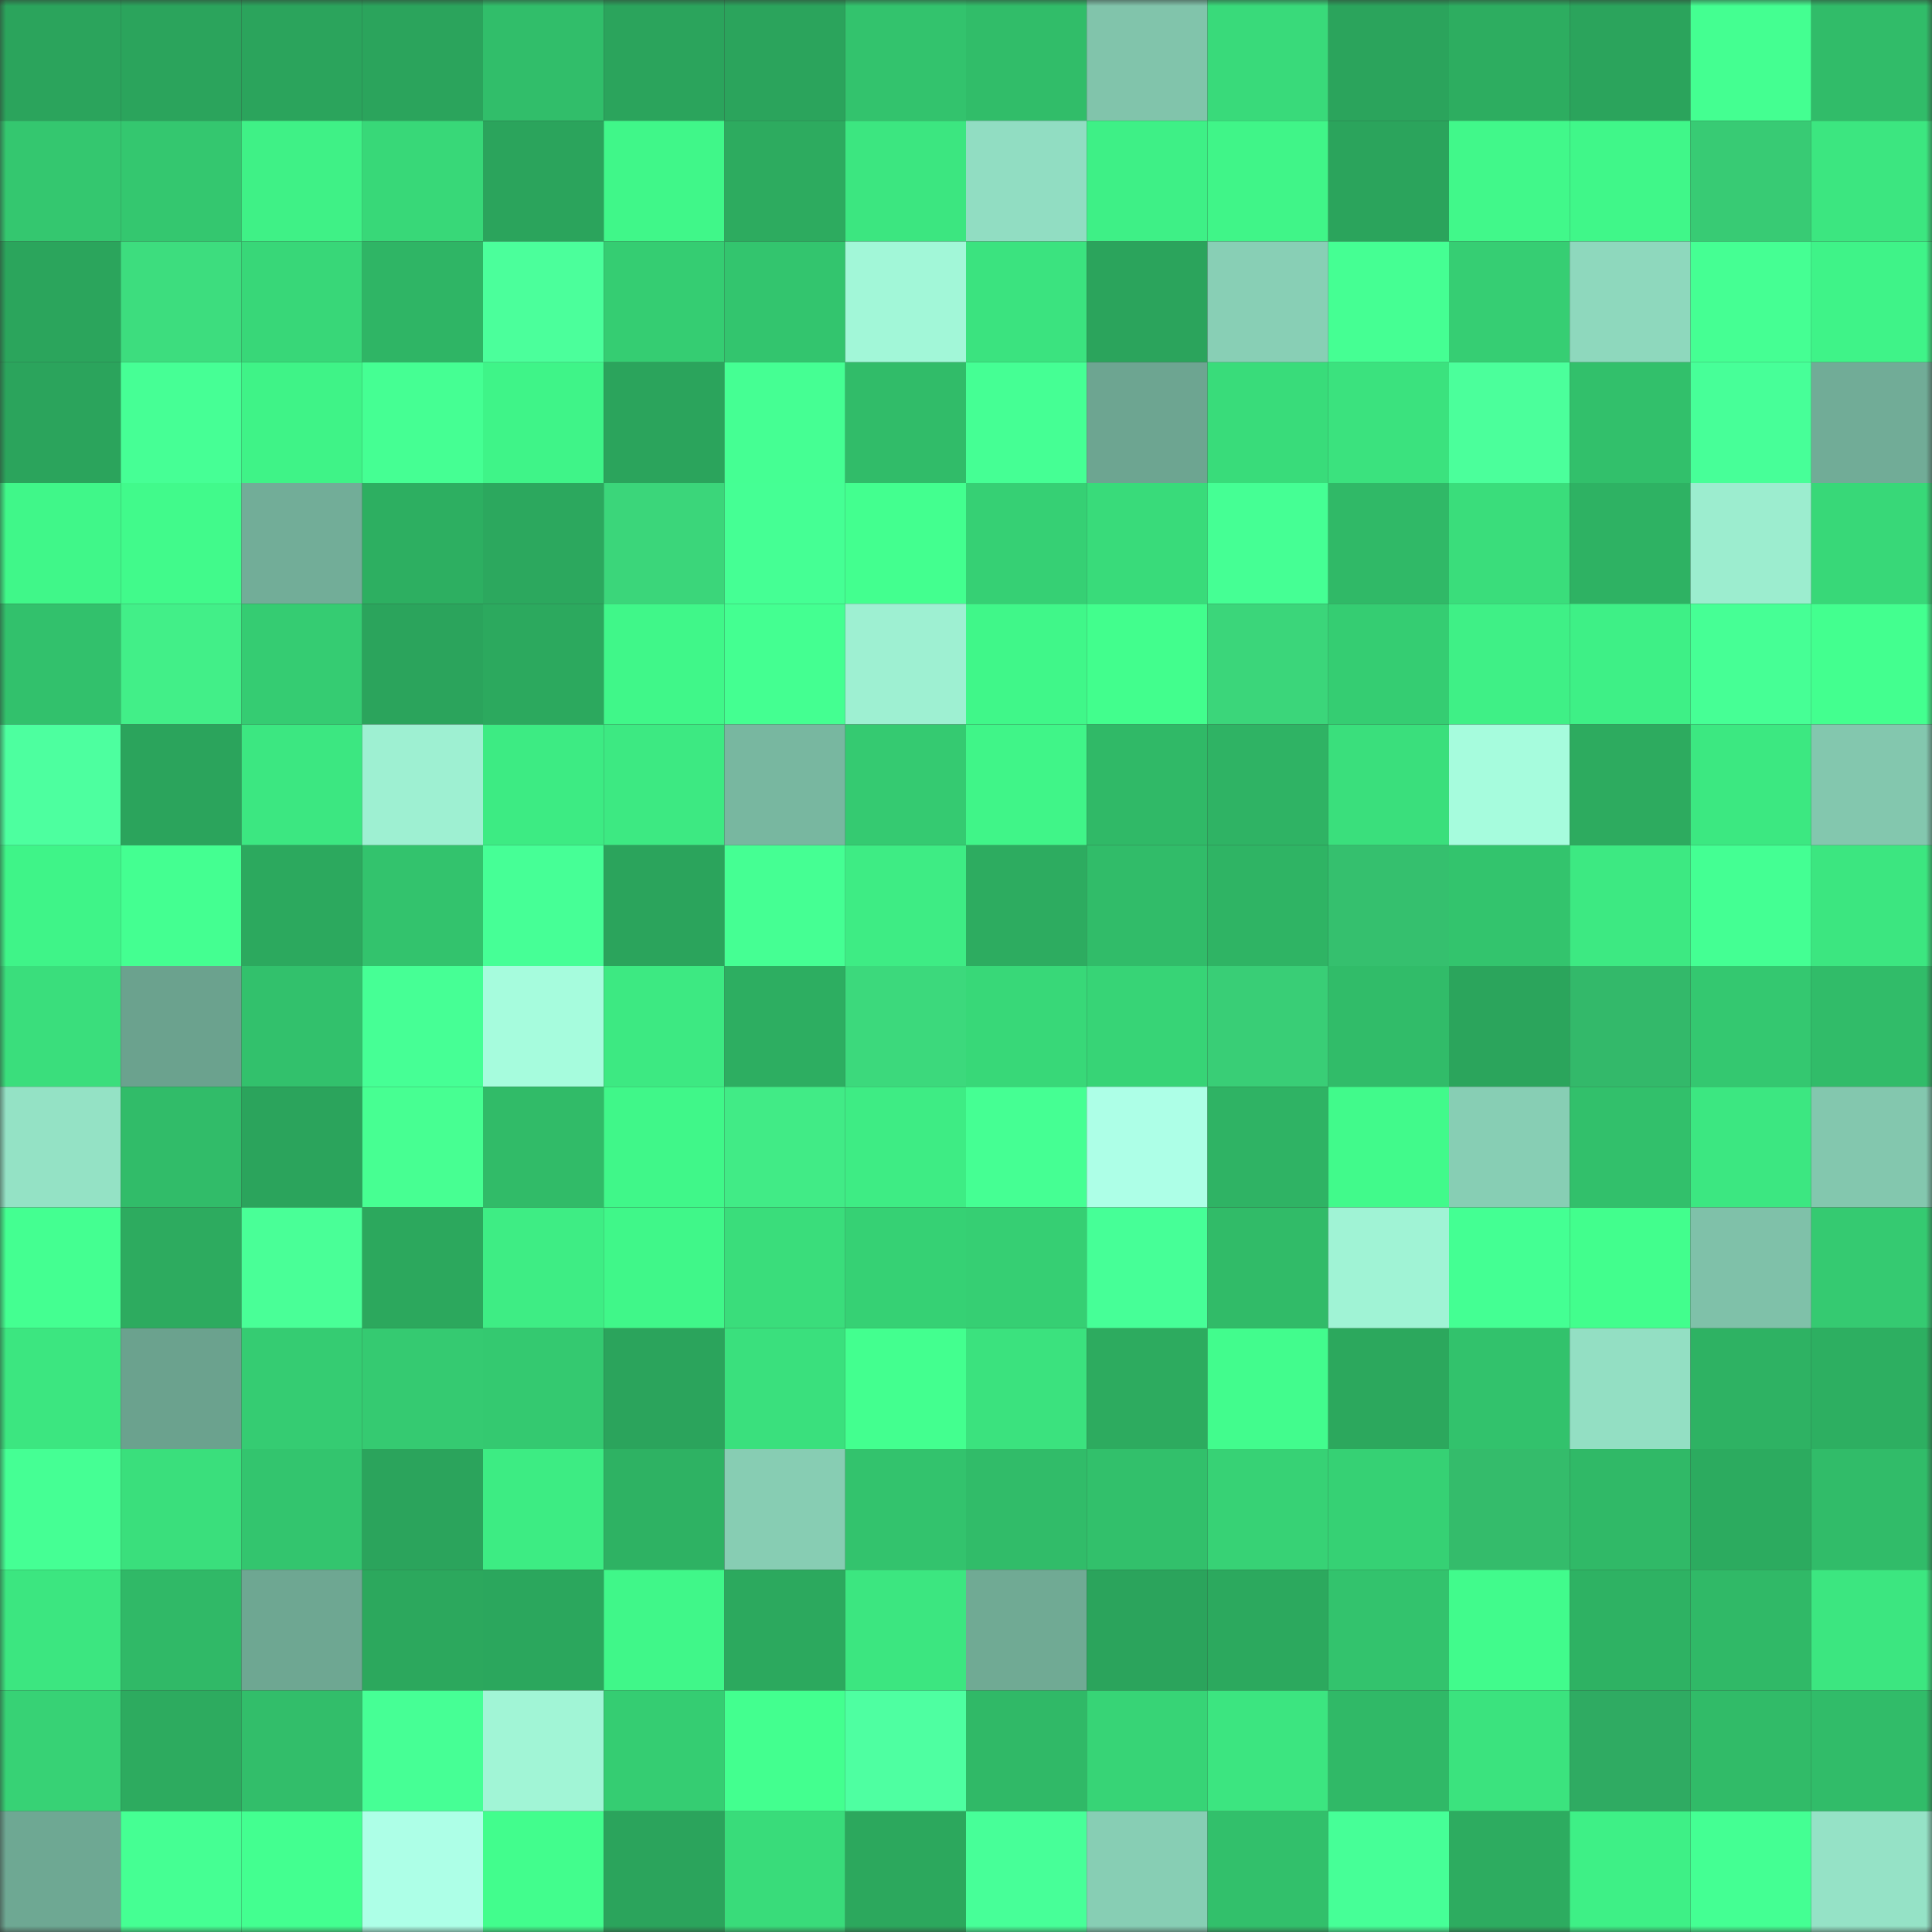 <svg viewBox="0 0 160 160" fill="none" role="img" xmlns="http://www.w3.org/2000/svg" width="240" height="240" name="lens%2Cqgustavo.lens"><rect x="0" y="0" width="160" height="160" fill="#333333" stroke="none"/><mask id="204349404" mask-type="alpha" maskUnits="userSpaceOnUse" x="0" y="0" width="160" height="160"><rect width="160" height="160" fill="#FFFFFF"></rect></mask><g mask="url(#204349404)"><rect x="0" y="0" width="10" height="10" fill="#2ba45c"></rect><rect x="10" y="0" width="10" height="10" fill="#2ba45c"></rect><rect x="20" y="0" width="10" height="10" fill="#2ba45c"></rect><rect x="30" y="0" width="10" height="10" fill="#2ba45c"></rect><rect x="40" y="0" width="10" height="10" fill="#31be6a"></rect><rect x="50" y="0" width="10" height="10" fill="#2ba45c"></rect><rect x="60" y="0" width="10" height="10" fill="#2ba45c"></rect><rect x="70" y="0" width="10" height="10" fill="#33c36d"></rect><rect x="80" y="0" width="10" height="10" fill="#31bd69"></rect><rect x="90" y="0" width="10" height="10" fill="#81c4ab"></rect><rect x="100" y="0" width="10" height="10" fill="#39da7a"></rect><rect x="110" y="0" width="10" height="10" fill="#2ba45c"></rect><rect x="120" y="0" width="10" height="10" fill="#2dad60"></rect><rect x="130" y="0" width="10" height="10" fill="#2ba45c"></rect><rect x="140" y="0" width="10" height="10" fill="#44ff91"></rect><rect x="150" y="0" width="10" height="10" fill="#31bc69"></rect><rect x="0" y="10" width="10" height="10" fill="#34c76f"></rect><rect x="10" y="10" width="10" height="10" fill="#34c76f"></rect><rect x="20" y="10" width="10" height="10" fill="#3ff186"></rect><rect x="30" y="10" width="10" height="10" fill="#38d878"></rect><rect x="40" y="10" width="10" height="10" fill="#2ba45c"></rect><rect x="50" y="10" width="10" height="10" fill="#40f789"></rect><rect x="60" y="10" width="10" height="10" fill="#2dab5f"></rect><rect x="70" y="10" width="10" height="10" fill="#3ce680"></rect><rect x="80" y="10" width="10" height="10" fill="#91ddc2"></rect><rect x="90" y="10" width="10" height="10" fill="#3ef086"></rect><rect x="100" y="10" width="10" height="10" fill="#40f588"></rect><rect x="110" y="10" width="10" height="10" fill="#2ba45c"></rect><rect x="120" y="10" width="10" height="10" fill="#41f88a"></rect><rect x="130" y="10" width="10" height="10" fill="#40f789"></rect><rect x="140" y="10" width="10" height="10" fill="#38cb74"></rect><rect x="150" y="10" width="10" height="10" fill="#3ce680"></rect><rect x="0" y="20" width="10" height="10" fill="#2ba55c"></rect><rect x="10" y="20" width="10" height="10" fill="#3ddd7e"></rect><rect x="20" y="20" width="10" height="10" fill="#38d778"></rect><rect x="30" y="20" width="10" height="10" fill="#2fb565"></rect><rect x="40" y="20" width="10" height="10" fill="#4bff9b"></rect><rect x="50" y="20" width="10" height="10" fill="#35cd72"></rect><rect x="60" y="20" width="10" height="10" fill="#33c56e"></rect><rect x="70" y="20" width="10" height="10" fill="#a2f7d8"></rect><rect x="80" y="20" width="10" height="10" fill="#3be37f"></rect><rect x="90" y="20" width="10" height="10" fill="#2ba45c"></rect><rect x="100" y="20" width="10" height="10" fill="#88cfb5"></rect><rect x="110" y="20" width="10" height="10" fill="#45ff93"></rect><rect x="120" y="20" width="10" height="10" fill="#36ce73"></rect><rect x="130" y="20" width="10" height="10" fill="#8ed8bd"></rect><rect x="140" y="20" width="10" height="10" fill="#45ff93"></rect><rect x="150" y="20" width="10" height="10" fill="#3ff388"></rect><rect x="0" y="30" width="10" height="10" fill="#2ba45c"></rect><rect x="10" y="30" width="10" height="10" fill="#46ff95"></rect><rect x="20" y="30" width="10" height="10" fill="#3ff387"></rect><rect x="30" y="30" width="10" height="10" fill="#45ff93"></rect><rect x="40" y="30" width="10" height="10" fill="#3ff488"></rect><rect x="50" y="30" width="10" height="10" fill="#2ba45c"></rect><rect x="60" y="30" width="10" height="10" fill="#45ff93"></rect><rect x="70" y="30" width="10" height="10" fill="#31bc69"></rect><rect x="80" y="30" width="10" height="10" fill="#45ff94"></rect><rect x="90" y="30" width="10" height="10" fill="#6da591"></rect><rect x="100" y="30" width="10" height="10" fill="#39dc7a"></rect><rect x="110" y="30" width="10" height="10" fill="#3be27e"></rect><rect x="120" y="30" width="10" height="10" fill="#4bff9b"></rect><rect x="130" y="30" width="10" height="10" fill="#32c06b"></rect><rect x="140" y="30" width="10" height="10" fill="#47ff98"></rect><rect x="150" y="30" width="10" height="10" fill="#71ac97"></rect><rect x="0" y="40" width="10" height="10" fill="#40f789"></rect><rect x="10" y="40" width="10" height="10" fill="#41fa8b"></rect><rect x="20" y="40" width="10" height="10" fill="#72ad98"></rect><rect x="30" y="40" width="10" height="10" fill="#2daf61"></rect><rect x="40" y="40" width="10" height="10" fill="#2ca85e"></rect><rect x="50" y="40" width="10" height="10" fill="#3bd67a"></rect><rect x="60" y="40" width="10" height="10" fill="#45ff94"></rect><rect x="70" y="40" width="10" height="10" fill="#43ff8f"></rect><rect x="80" y="40" width="10" height="10" fill="#36d074"></rect><rect x="90" y="40" width="10" height="10" fill="#39db7a"></rect><rect x="100" y="40" width="10" height="10" fill="#45ff94"></rect><rect x="110" y="40" width="10" height="10" fill="#30b967"></rect><rect x="120" y="40" width="10" height="10" fill="#3add7b"></rect><rect x="130" y="40" width="10" height="10" fill="#2eb263"></rect><rect x="140" y="40" width="10" height="10" fill="#9cedcf"></rect><rect x="150" y="40" width="10" height="10" fill="#38d878"></rect><rect x="0" y="50" width="10" height="10" fill="#32c16c"></rect><rect x="10" y="50" width="10" height="10" fill="#42ef88"></rect><rect x="20" y="50" width="10" height="10" fill="#35cc72"></rect><rect x="30" y="50" width="10" height="10" fill="#2ba45c"></rect><rect x="40" y="50" width="10" height="10" fill="#2ca95e"></rect><rect x="50" y="50" width="10" height="10" fill="#40f789"></rect><rect x="60" y="50" width="10" height="10" fill="#44ff91"></rect><rect x="70" y="50" width="10" height="10" fill="#9ef0d2"></rect><rect x="80" y="50" width="10" height="10" fill="#40f789"></rect><rect x="90" y="50" width="10" height="10" fill="#42fe8d"></rect><rect x="100" y="50" width="10" height="10" fill="#3bd67a"></rect><rect x="110" y="50" width="10" height="10" fill="#35cd72"></rect><rect x="120" y="50" width="10" height="10" fill="#3ff086"></rect><rect x="130" y="50" width="10" height="10" fill="#3ef086"></rect><rect x="140" y="50" width="10" height="10" fill="#46ff95"></rect><rect x="150" y="50" width="10" height="10" fill="#43ff8f"></rect><rect x="0" y="60" width="10" height="10" fill="#4dff9f"></rect><rect x="10" y="60" width="10" height="10" fill="#2ba45c"></rect><rect x="20" y="60" width="10" height="10" fill="#3ce781"></rect><rect x="30" y="60" width="10" height="10" fill="#9ef0d2"></rect><rect x="40" y="60" width="10" height="10" fill="#3deb83"></rect><rect x="50" y="60" width="10" height="10" fill="#3de982"></rect><rect x="60" y="60" width="10" height="10" fill="#78b7a0"></rect><rect x="70" y="60" width="10" height="10" fill="#35ca71"></rect><rect x="80" y="60" width="10" height="10" fill="#40f588"></rect><rect x="90" y="60" width="10" height="10" fill="#30b967"></rect><rect x="100" y="60" width="10" height="10" fill="#2fb364"></rect><rect x="110" y="60" width="10" height="10" fill="#3adf7c"></rect><rect x="120" y="60" width="10" height="10" fill="#a6fcdd"></rect><rect x="130" y="60" width="10" height="10" fill="#2dab5f"></rect><rect x="140" y="60" width="10" height="10" fill="#3ce881"></rect><rect x="150" y="60" width="10" height="10" fill="#83c7ae"></rect><rect x="0" y="70" width="10" height="10" fill="#3ff488"></rect><rect x="10" y="70" width="10" height="10" fill="#44ff91"></rect><rect x="20" y="70" width="10" height="10" fill="#2ca95e"></rect><rect x="30" y="70" width="10" height="10" fill="#33c36d"></rect><rect x="40" y="70" width="10" height="10" fill="#46ff96"></rect><rect x="50" y="70" width="10" height="10" fill="#2ba45c"></rect><rect x="60" y="70" width="10" height="10" fill="#45ff93"></rect><rect x="70" y="70" width="10" height="10" fill="#3eec84"></rect><rect x="80" y="70" width="10" height="10" fill="#2dac60"></rect><rect x="90" y="70" width="10" height="10" fill="#31bc69"></rect><rect x="100" y="70" width="10" height="10" fill="#2fb464"></rect><rect x="110" y="70" width="10" height="10" fill="#35c06e"></rect><rect x="120" y="70" width="10" height="10" fill="#33c46d"></rect><rect x="130" y="70" width="10" height="10" fill="#3de982"></rect><rect x="140" y="70" width="10" height="10" fill="#44ff93"></rect><rect x="150" y="70" width="10" height="10" fill="#3ce680"></rect><rect x="0" y="80" width="10" height="10" fill="#3ade7c"></rect><rect x="10" y="80" width="10" height="10" fill="#6ba28e"></rect><rect x="20" y="80" width="10" height="10" fill="#32c16c"></rect><rect x="30" y="80" width="10" height="10" fill="#46ff95"></rect><rect x="40" y="80" width="10" height="10" fill="#a6fcdd"></rect><rect x="50" y="80" width="10" height="10" fill="#3de982"></rect><rect x="60" y="80" width="10" height="10" fill="#2dae61"></rect><rect x="70" y="80" width="10" height="10" fill="#3cd97c"></rect><rect x="80" y="80" width="10" height="10" fill="#38d878"></rect><rect x="90" y="80" width="10" height="10" fill="#37d476"></rect><rect x="100" y="80" width="10" height="10" fill="#39ce76"></rect><rect x="110" y="80" width="10" height="10" fill="#31bc69"></rect><rect x="120" y="80" width="10" height="10" fill="#2ba55c"></rect><rect x="130" y="80" width="10" height="10" fill="#33b96a"></rect><rect x="140" y="80" width="10" height="10" fill="#34c870"></rect><rect x="150" y="80" width="10" height="10" fill="#31bc69"></rect><rect x="0" y="90" width="10" height="10" fill="#94e2c5"></rect><rect x="10" y="90" width="10" height="10" fill="#31bc69"></rect><rect x="20" y="90" width="10" height="10" fill="#2ba45c"></rect><rect x="30" y="90" width="10" height="10" fill="#47ff92"></rect><rect x="40" y="90" width="10" height="10" fill="#31bb68"></rect><rect x="50" y="90" width="10" height="10" fill="#40f789"></rect><rect x="60" y="90" width="10" height="10" fill="#41eb86"></rect><rect x="70" y="90" width="10" height="10" fill="#3eec84"></rect><rect x="80" y="90" width="10" height="10" fill="#45ff93"></rect><rect x="90" y="90" width="10" height="10" fill="#adffe7"></rect><rect x="100" y="90" width="10" height="10" fill="#2fb364"></rect><rect x="110" y="90" width="10" height="10" fill="#41fa8b"></rect><rect x="120" y="90" width="10" height="10" fill="#87ceb4"></rect><rect x="130" y="90" width="10" height="10" fill="#32c06b"></rect><rect x="140" y="90" width="10" height="10" fill="#3ce781"></rect><rect x="150" y="90" width="10" height="10" fill="#83c7ae"></rect><rect x="0" y="100" width="10" height="10" fill="#44ff91"></rect><rect x="10" y="100" width="10" height="10" fill="#2dab5f"></rect><rect x="20" y="100" width="10" height="10" fill="#49ff97"></rect><rect x="30" y="100" width="10" height="10" fill="#2ca85d"></rect><rect x="40" y="100" width="10" height="10" fill="#3eed84"></rect><rect x="50" y="100" width="10" height="10" fill="#40f789"></rect><rect x="60" y="100" width="10" height="10" fill="#3add7b"></rect><rect x="70" y="100" width="10" height="10" fill="#36d174"></rect><rect x="80" y="100" width="10" height="10" fill="#36cf73"></rect><rect x="90" y="100" width="10" height="10" fill="#46ff97"></rect><rect x="100" y="100" width="10" height="10" fill="#31bb68"></rect><rect x="110" y="100" width="10" height="10" fill="#a0f3d5"></rect><rect x="120" y="100" width="10" height="10" fill="#44ff93"></rect><rect x="130" y="100" width="10" height="10" fill="#42fe8d"></rect><rect x="140" y="100" width="10" height="10" fill="#7fc1a9"></rect><rect x="150" y="100" width="10" height="10" fill="#35ca71"></rect><rect x="0" y="110" width="10" height="10" fill="#3ce680"></rect><rect x="10" y="110" width="10" height="10" fill="#6ba28e"></rect><rect x="20" y="110" width="10" height="10" fill="#35cc72"></rect><rect x="30" y="110" width="10" height="10" fill="#35ca71"></rect><rect x="40" y="110" width="10" height="10" fill="#34c970"></rect><rect x="50" y="110" width="10" height="10" fill="#2ba45c"></rect><rect x="60" y="110" width="10" height="10" fill="#3ae07d"></rect><rect x="70" y="110" width="10" height="10" fill="#43ff8f"></rect><rect x="80" y="110" width="10" height="10" fill="#3be27e"></rect><rect x="90" y="110" width="10" height="10" fill="#2dab5f"></rect><rect x="100" y="110" width="10" height="10" fill="#42fc8d"></rect><rect x="110" y="110" width="10" height="10" fill="#2ca85d"></rect><rect x="120" y="110" width="10" height="10" fill="#32c26c"></rect><rect x="130" y="110" width="10" height="10" fill="#93dfc3"></rect><rect x="140" y="110" width="10" height="10" fill="#2eb263"></rect><rect x="150" y="110" width="10" height="10" fill="#2daf61"></rect><rect x="0" y="120" width="10" height="10" fill="#45ff94"></rect><rect x="10" y="120" width="10" height="10" fill="#3adf7c"></rect><rect x="20" y="120" width="10" height="10" fill="#33c56e"></rect><rect x="30" y="120" width="10" height="10" fill="#2ba45c"></rect><rect x="40" y="120" width="10" height="10" fill="#3dec83"></rect><rect x="50" y="120" width="10" height="10" fill="#2eb263"></rect><rect x="60" y="120" width="10" height="10" fill="#87cdb3"></rect><rect x="70" y="120" width="10" height="10" fill="#33c36d"></rect><rect x="80" y="120" width="10" height="10" fill="#31bc69"></rect><rect x="90" y="120" width="10" height="10" fill="#32c06b"></rect><rect x="100" y="120" width="10" height="10" fill="#37d275"></rect><rect x="110" y="120" width="10" height="10" fill="#36d174"></rect><rect x="120" y="120" width="10" height="10" fill="#34bc6b"></rect><rect x="130" y="120" width="10" height="10" fill="#30b967"></rect><rect x="140" y="120" width="10" height="10" fill="#2cab5f"></rect><rect x="150" y="120" width="10" height="10" fill="#31bc69"></rect><rect x="0" y="130" width="10" height="10" fill="#3ce680"></rect><rect x="10" y="130" width="10" height="10" fill="#30b967"></rect><rect x="20" y="130" width="10" height="10" fill="#6ea792"></rect><rect x="30" y="130" width="10" height="10" fill="#2ca85d"></rect><rect x="40" y="130" width="10" height="10" fill="#2ba75d"></rect><rect x="50" y="130" width="10" height="10" fill="#40f789"></rect><rect x="60" y="130" width="10" height="10" fill="#2ca95e"></rect><rect x="70" y="130" width="10" height="10" fill="#3ce680"></rect><rect x="80" y="130" width="10" height="10" fill="#70aa94"></rect><rect x="90" y="130" width="10" height="10" fill="#2ba45c"></rect><rect x="100" y="130" width="10" height="10" fill="#2ca95e"></rect><rect x="110" y="130" width="10" height="10" fill="#33c36d"></rect><rect x="120" y="130" width="10" height="10" fill="#41fb8c"></rect><rect x="130" y="130" width="10" height="10" fill="#2eb263"></rect><rect x="140" y="130" width="10" height="10" fill="#30b967"></rect><rect x="150" y="130" width="10" height="10" fill="#3ce680"></rect><rect x="0" y="140" width="10" height="10" fill="#37d275"></rect><rect x="10" y="140" width="10" height="10" fill="#2dab5f"></rect><rect x="20" y="140" width="10" height="10" fill="#32be6a"></rect><rect x="30" y="140" width="10" height="10" fill="#46ff95"></rect><rect x="40" y="140" width="10" height="10" fill="#a1f5d6"></rect><rect x="50" y="140" width="10" height="10" fill="#35cd72"></rect><rect x="60" y="140" width="10" height="10" fill="#43ff8f"></rect><rect x="70" y="140" width="10" height="10" fill="#4effa1"></rect><rect x="80" y="140" width="10" height="10" fill="#30b967"></rect><rect x="90" y="140" width="10" height="10" fill="#37d476"></rect><rect x="100" y="140" width="10" height="10" fill="#3ce580"></rect><rect x="110" y="140" width="10" height="10" fill="#30b967"></rect><rect x="120" y="140" width="10" height="10" fill="#3be37e"></rect><rect x="130" y="140" width="10" height="10" fill="#2fab62"></rect><rect x="140" y="140" width="10" height="10" fill="#31bb68"></rect><rect x="150" y="140" width="10" height="10" fill="#31bc69"></rect><rect x="0" y="150" width="10" height="10" fill="#6ea893"></rect><rect x="10" y="150" width="10" height="10" fill="#45ff93"></rect><rect x="20" y="150" width="10" height="10" fill="#43ff90"></rect><rect x="30" y="150" width="10" height="10" fill="#adffe7"></rect><rect x="40" y="150" width="10" height="10" fill="#42fd8d"></rect><rect x="50" y="150" width="10" height="10" fill="#2ba45c"></rect><rect x="60" y="150" width="10" height="10" fill="#39dc7a"></rect><rect x="70" y="150" width="10" height="10" fill="#2ca85d"></rect><rect x="80" y="150" width="10" height="10" fill="#47ff98"></rect><rect x="90" y="150" width="10" height="10" fill="#87ceb4"></rect><rect x="100" y="150" width="10" height="10" fill="#32c06b"></rect><rect x="110" y="150" width="10" height="10" fill="#46ff97"></rect><rect x="120" y="150" width="10" height="10" fill="#2dac60"></rect><rect x="130" y="150" width="10" height="10" fill="#3ef086"></rect><rect x="140" y="150" width="10" height="10" fill="#44ff93"></rect><rect x="150" y="150" width="10" height="10" fill="#95e2c6"></rect></g></svg>